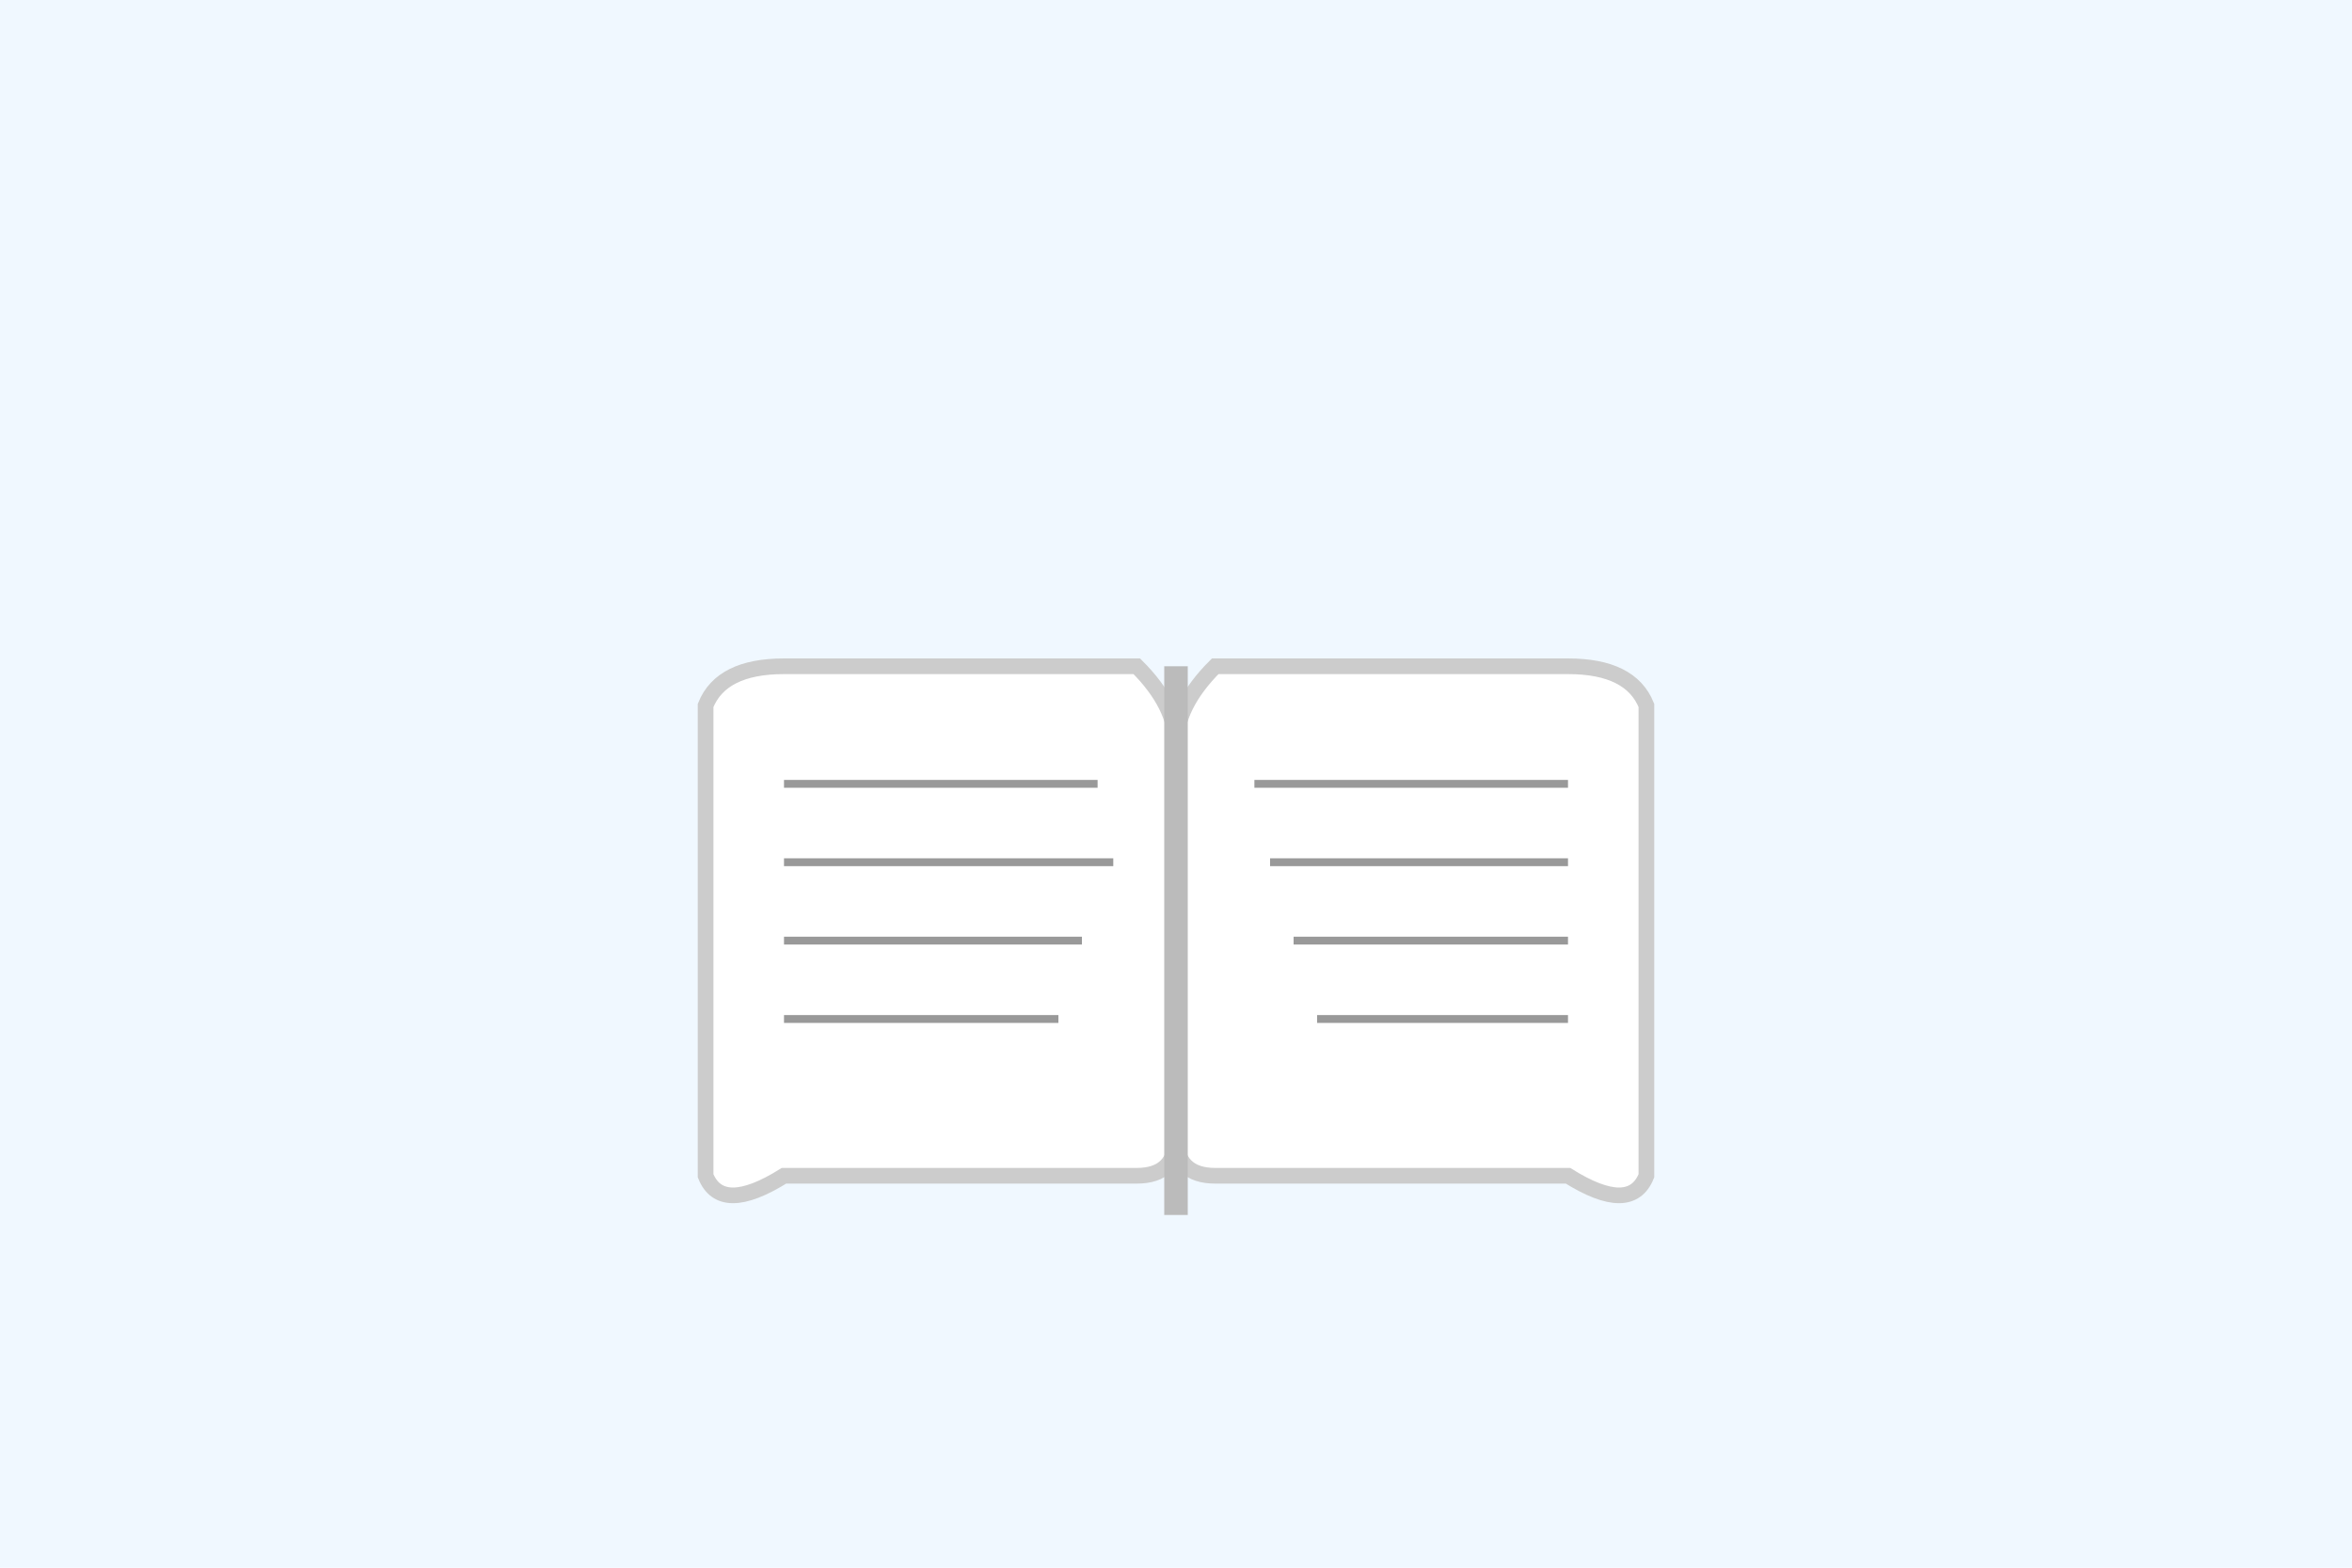 <svg width="300" height="200" viewBox="0 0 300 200" xmlns="http://www.w3.org/2000/svg">
  <rect width="300" height="200" fill="#f0f8ff" />

  <!-- Open book -->
  <g transform="translate(150, 120)">
    <!-- Left page -->
    <path d="M-60 -30 Q-58 -35 -50 -35 L-5 -35 Q0 -30 0 -25 L0 25 Q0 30 -5 30 L-50 30 Q-58 35 -60 30 Z" fill="#ffffff" stroke="#ccc" stroke-width="2"/>
    <!-- Right page -->
    <path d="M60 -30 Q58 -35 50 -35 L5 -35 Q0 -30 0 -25 L0 25 Q0 30 5 30 L50 30 Q58 35 60 30 Z" fill="#ffffff" stroke="#ccc" stroke-width="2"/>
    <!-- Spine -->
    <line x1="0" y1="-35" x2="0" y2="35" stroke="#bbb" stroke-width="3"/>
    <!-- Lines on left -->
    <g stroke="#999" stroke-width="1">
      <line x1="-50" y1="-20" x2="-10" y2="-20"/>
      <line x1="-50" y1="-10" x2="-8" y2="-10"/>
      <line x1="-50" y1="0" x2="-12" y2="0"/>
      <line x1="-50" y1="10" x2="-15" y2="10"/>
    </g>
    <!-- Lines on right -->
    <g stroke="#999" stroke-width="1">
      <line x1="10" y1="-20" x2="50" y2="-20"/>
      <line x1="12" y1="-10" x2="50" y2="-10"/>
      <line x1="15" y1="0" x2="50" y2="0"/>
      <line x1="18" y1="10" x2="50" y2="10"/>
    </g>
  </g>

</svg>
